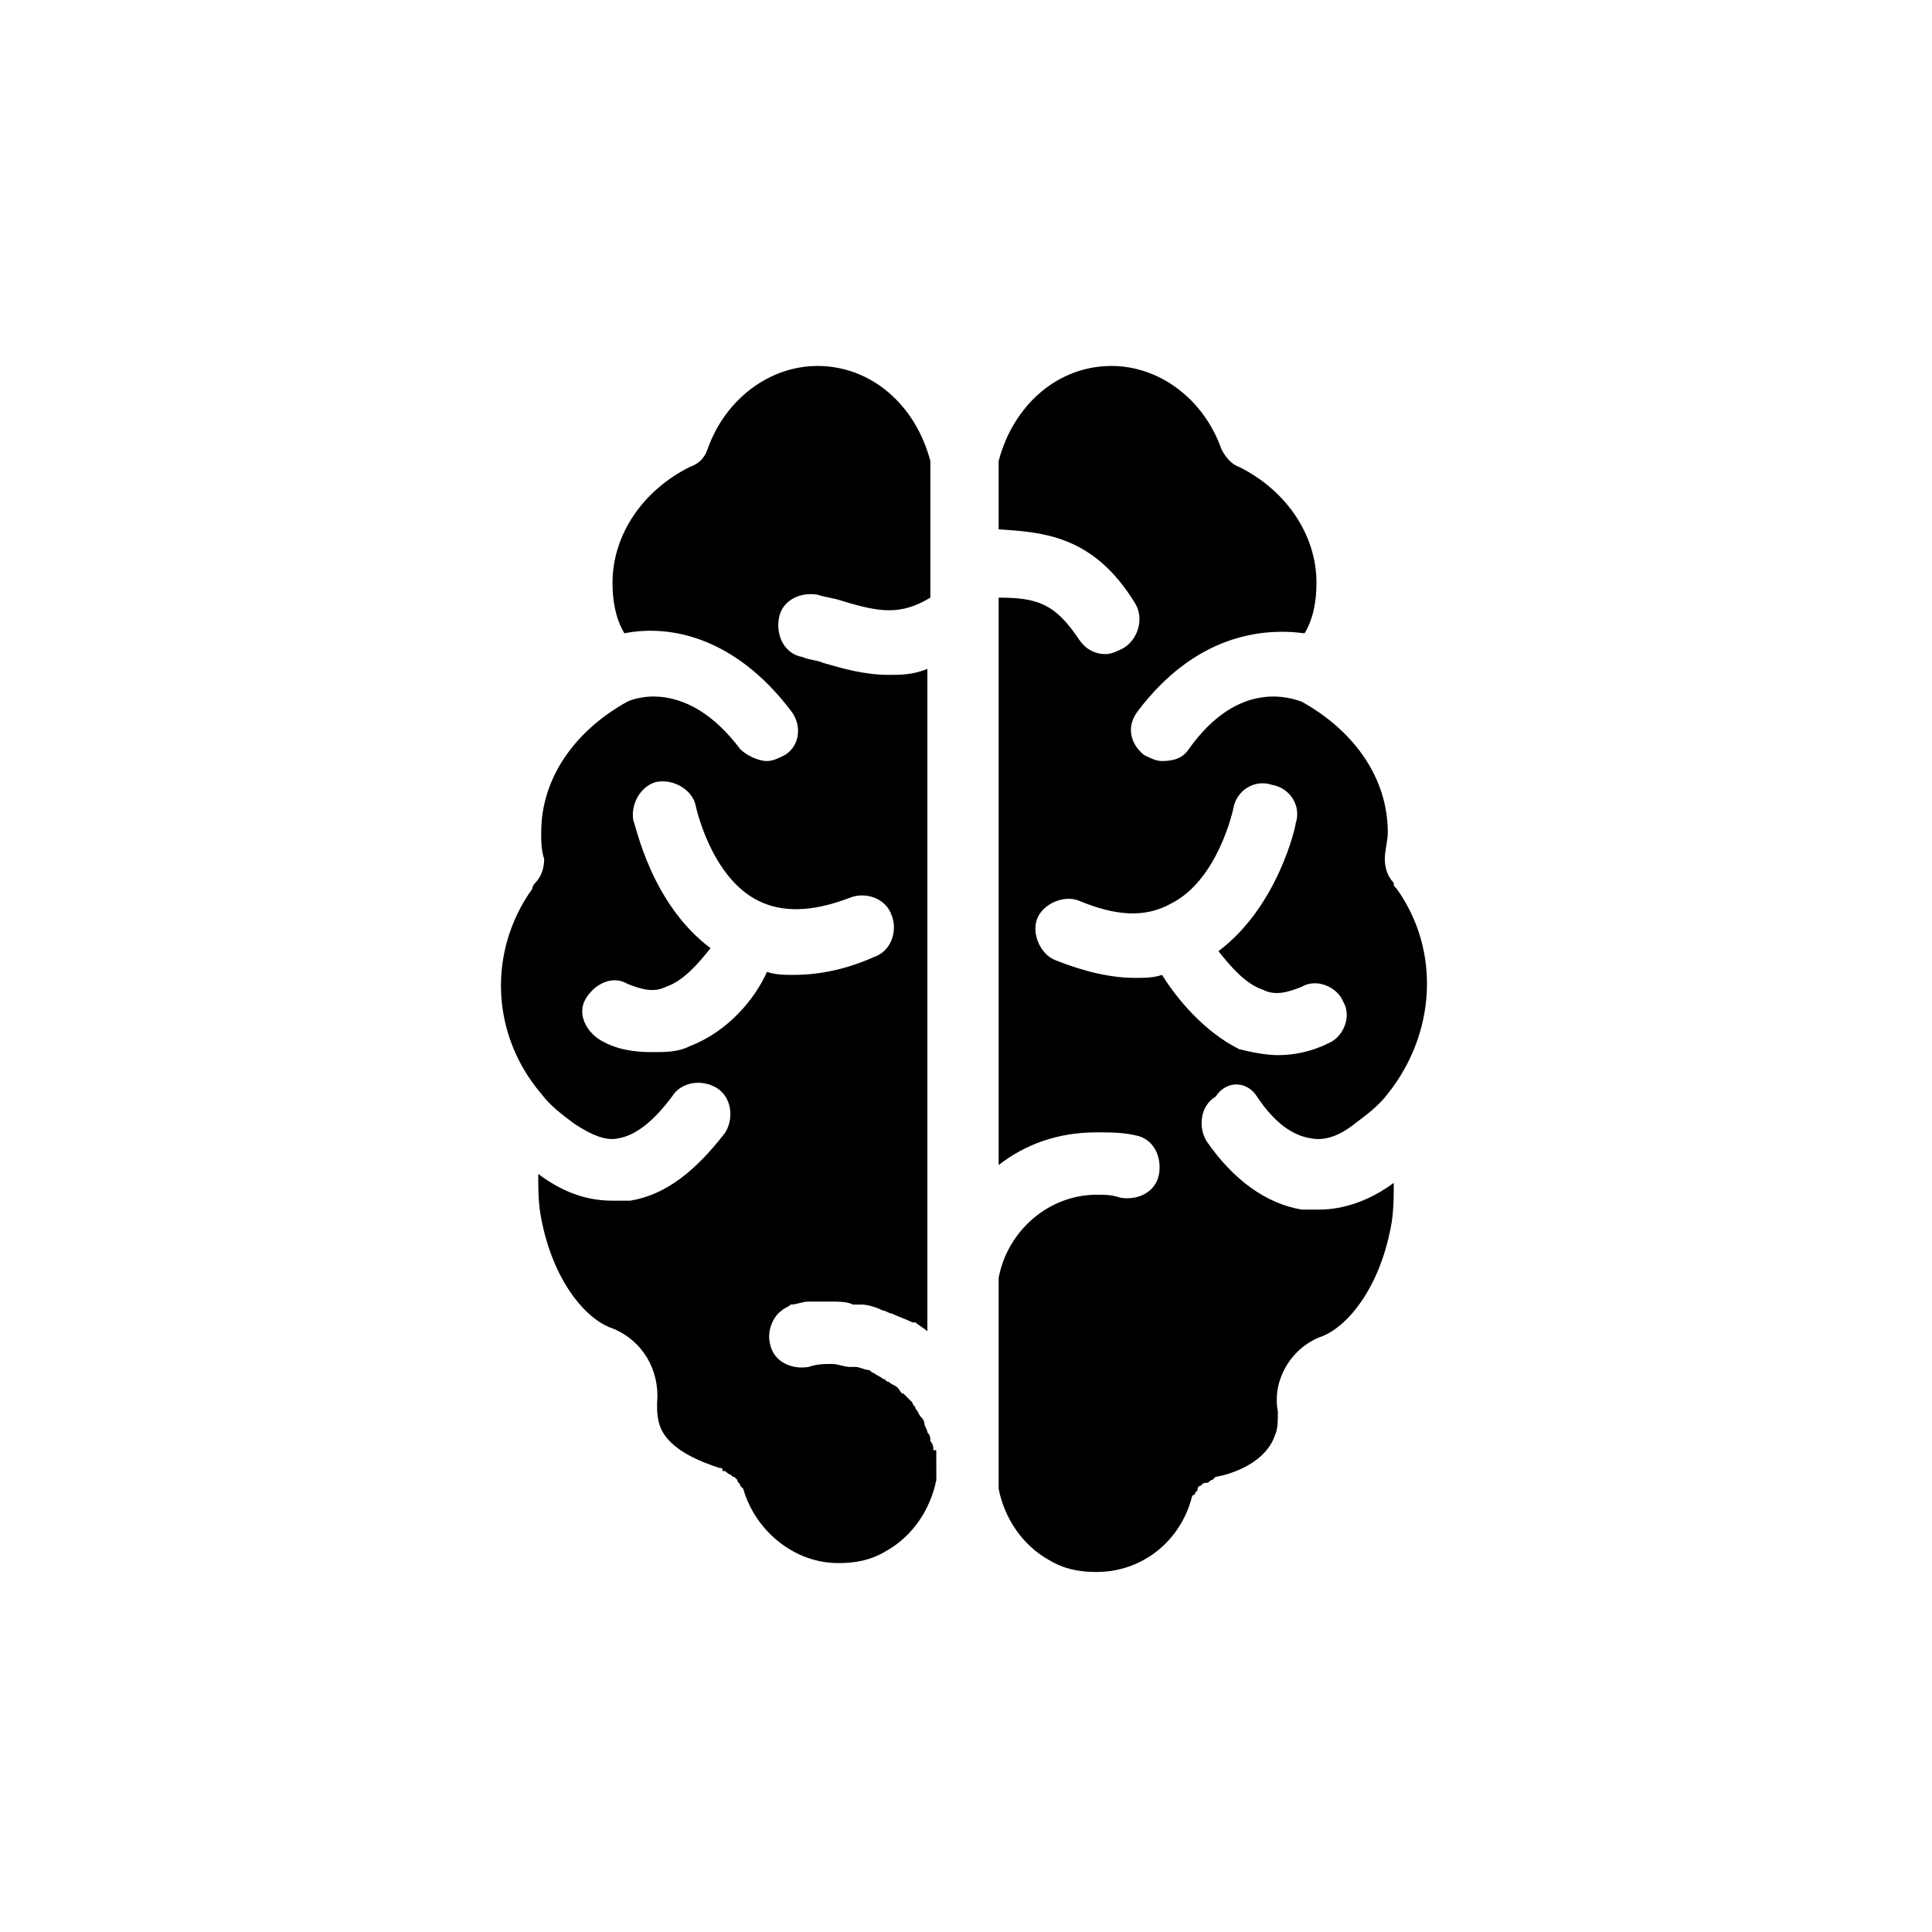 <?xml version="1.0" encoding="UTF-8"?>
<!-- Uploaded to: SVG Repo, www.svgrepo.com, Generator: SVG Repo Mixer Tools -->
<svg fill="#000000" width="800px" height="800px" version="1.1" viewBox="144 144 512 512" xmlns="http://www.w3.org/2000/svg">
 <g>
  <path d="m391.34 528.31c0-0.789 0-1.574-0.789-2.363 0-0.789 0-1.574-0.789-2.363 0-0.789-0.789-1.574-0.789-2.363 0-0.789-0.789-1.574-0.789-1.574-0.789-0.789-0.789-1.574-1.574-2.363 0-0.789-0.789-0.789-0.789-1.574-0.789-0.789-1.574-1.574-2.363-2.363-0.789 0-0.789-0.789-1.574-1.574-0.789-0.789-1.574-0.789-2.363-1.574-0.789 0-0.789-0.789-1.574-0.789-0.789-0.789-1.574-0.789-2.363-1.574-0.789 0-0.789-0.789-1.574-0.789-0.789 0-2.363-0.789-3.148-0.789h-1.574c-1.574 0-3.148-0.789-4.723-0.789-2.363 0-3.938 0-6.297 0.789-4.723 0.789-9.445-1.574-10.234-6.297-0.789-3.148 0.789-7.086 3.148-8.66 0.789-0.789 1.574-0.789 2.363-1.574 1.574 0 3.148-0.789 4.723-0.789h5.512 0.789c1.574 0 3.938 0 5.512 0.789h2.363c1.574 0 3.938 0.789 5.512 1.574 0.789 0 1.574 0.789 2.363 0.789 1.574 0.789 3.938 1.574 5.512 2.363h0.789c0.789 0.789 2.363 1.574 3.148 2.363v-175.54c-3.938 1.574-7.086 1.574-10.234 1.574-6.297 0-11.809-1.574-17.32-3.148-1.574-0.789-3.938-0.789-5.512-1.574-4.723-0.789-7.086-5.512-6.297-10.234 0.789-4.723 5.512-7.086 10.234-6.297 2.363 0.789 3.938 0.789 6.297 1.574 10.234 3.148 15.742 3.938 23.617-0.789v-36.207c-3.938-14.957-15.742-25.191-29.914-25.191-12.594 0-24.402 8.66-29.125 22.043-0.789 2.363-2.363 3.938-4.723 4.723-12.594 6.297-20.469 18.105-20.469 30.699 0 4.723 0.789 9.445 3.148 13.383 11.809-2.363 29.125 0.789 44.082 20.469 3.148 3.938 2.363 9.445-1.574 11.809-1.574 0.789-3.148 1.574-4.723 1.574-2.363 0-5.512-1.574-7.086-3.148-14.168-18.895-28.34-13.383-29.914-12.594-14.168 7.871-22.828 20.469-22.828 34.637 0 2.363 0 4.723 0.789 7.086 0 2.363-0.789 4.723-2.363 6.297 0 0-0.789 0.789-0.789 1.574-11.809 16.531-11.02 38.574 2.363 54.316 2.363 3.148 5.512 5.512 8.66 7.871 4.723 3.148 8.66 4.723 11.809 3.938 4.723-0.789 9.445-4.723 14.168-11.02 2.363-3.938 7.871-4.723 11.809-2.363 3.938 2.363 4.723 7.871 2.363 11.809-7.871 10.234-15.742 16.531-25.191 18.105h-4.723c-7.086 0-13.383-2.363-19.68-7.086 0 3.938 0 7.871 0.789 11.809 3.148 16.531 11.809 26.766 18.895 29.125 7.871 3.148 12.594 11.02 11.809 19.68 0 2.363 0 3.938 0.789 6.297 2.363 6.297 11.02 9.445 15.742 11.02 0.789 0 0.789 0 0.789 0.789 0.789 0 0.789 0 1.574 0.789 0.789 0 0.789 0.789 1.574 0.789l0.789 0.789c0 0.789 0.789 0.789 0.789 1.574 0 0 0.789 0.789 0.789 0.789 3.148 11.02 13.383 19.68 25.191 19.68 4.723 0 8.66-0.789 12.594-3.148 7.086-3.938 11.809-11.02 13.383-18.895l-0.012-7.879zm-64.551-107.06c-3.148 1.574-6.297 1.574-10.234 1.574-4.723 0-9.445-0.789-13.383-3.148-3.938-2.363-6.297-7.086-3.938-11.02 2.363-3.938 7.086-6.297 11.02-3.938 3.938 1.574 7.086 2.363 10.234 0.789 4.723-1.574 8.66-6.297 11.809-10.234-15.742-11.809-19.68-32.273-20.469-33.852-0.789-4.723 2.363-9.445 6.297-10.234 4.723-0.789 9.445 2.363 10.234 6.297 0 0 3.938 18.895 16.531 25.191 6.297 3.148 14.168 3.148 24.402-0.789 3.938-1.574 9.445 0 11.02 4.723 1.574 3.938 0 9.445-4.723 11.02-7.086 3.148-14.168 4.723-21.254 4.723-2.363 0-4.723 0-7.086-0.789-3.144 7.09-10.227 15.75-20.461 19.688z"/>
  <path d="m477.14 434.64c4.723 7.086 9.445 10.234 14.168 11.02 3.938 0.789 7.871-0.789 11.809-3.938 3.148-2.363 6.297-4.723 8.66-7.871 12.594-15.742 14.168-37.785 2.363-54.316-0.789-0.789-0.789-0.789-0.789-1.574-1.574-1.574-2.363-3.938-2.363-6.297 0-2.363 0.789-4.723 0.789-7.086 0-14.168-8.66-26.766-22.828-34.637-2.363-0.789-16.531-6.297-29.914 12.594-1.574 2.363-3.938 3.148-7.086 3.148-1.574 0-3.148-0.789-4.723-1.574-3.938-3.148-4.723-7.871-1.574-11.809 14.957-19.68 32.273-22.043 44.082-20.469 2.363-3.938 3.148-8.66 3.148-13.383 0-12.594-7.871-24.402-20.469-30.699-2.363-0.789-3.938-3.148-4.723-4.723-4.723-13.383-16.531-22.043-29.125-22.043-14.168 0-25.977 10.234-29.914 25.191v18.105c11.809 0.789 25.191 1.574 36.211 19.68 2.363 3.938 0.789 9.445-3.148 11.809-1.574 0.789-3.148 1.574-4.723 1.574-3.148 0-5.512-1.574-7.086-3.938-6.297-9.445-11.02-11.02-21.254-11.02v150.36c7.086-5.512 15.742-8.66 25.977-8.66 3.148 0 7.086 0 10.234 0.789 4.723 0.789 7.086 5.512 6.297 10.234-0.789 4.723-5.512 7.086-10.234 6.297-2.363-0.789-3.938-0.789-6.297-0.789-12.594 0-23.617 9.445-25.977 22.043v55.891c1.574 7.871 6.297 14.957 13.383 18.895 3.938 2.363 7.871 3.148 12.594 3.148 11.809 0 22.043-7.871 25.191-19.68 0 0 0-0.789 0.789-0.789 0-0.789 0.789-0.789 0.789-1.574 0-0.789 0.789-0.789 0.789-0.789 0.789-0.789 0.789-0.789 1.574-0.789 0.789 0 0.789-0.789 1.574-0.789l0.789-0.789c4.723-0.789 13.383-3.938 15.742-11.02 0.789-1.574 0.789-3.938 0.789-6.297-1.574-7.871 3.148-16.531 11.02-19.68 7.086-2.363 15.742-12.594 18.895-29.125 0.789-3.938 0.789-7.871 0.789-11.809-6.297 4.723-13.383 7.086-19.68 7.086h-4.723c-9.445-1.574-18.105-7.871-25.191-18.105-2.363-3.938-1.574-9.445 2.363-11.809 3.141-4.715 8.648-3.93 11.012 0.008zm-25.191-32.277c-2.363 0.789-4.723 0.789-7.086 0.789-6.297 0-13.383-1.574-21.254-4.723-3.938-1.574-6.297-7.086-4.723-11.02 1.574-3.938 7.086-6.297 11.02-4.723 9.445 3.938 17.32 4.723 24.402 0.789 12.594-6.297 16.531-25.191 16.531-25.191 0.789-4.723 5.512-7.871 10.234-6.297 4.723 0.789 7.871 5.512 6.297 10.234 0 0.789-4.723 22.043-20.469 33.852 3.148 3.938 7.086 8.66 11.809 10.234 3.148 1.574 6.297 0.789 10.234-0.789 3.938-2.363 9.445 0 11.02 3.938 2.363 3.938 0 9.445-3.938 11.02-4.723 2.363-9.445 3.148-13.383 3.148-3.148 0-7.086-0.789-10.234-1.574-9.438-4.731-16.523-13.391-20.461-19.688z"/>
 </g>
</svg>